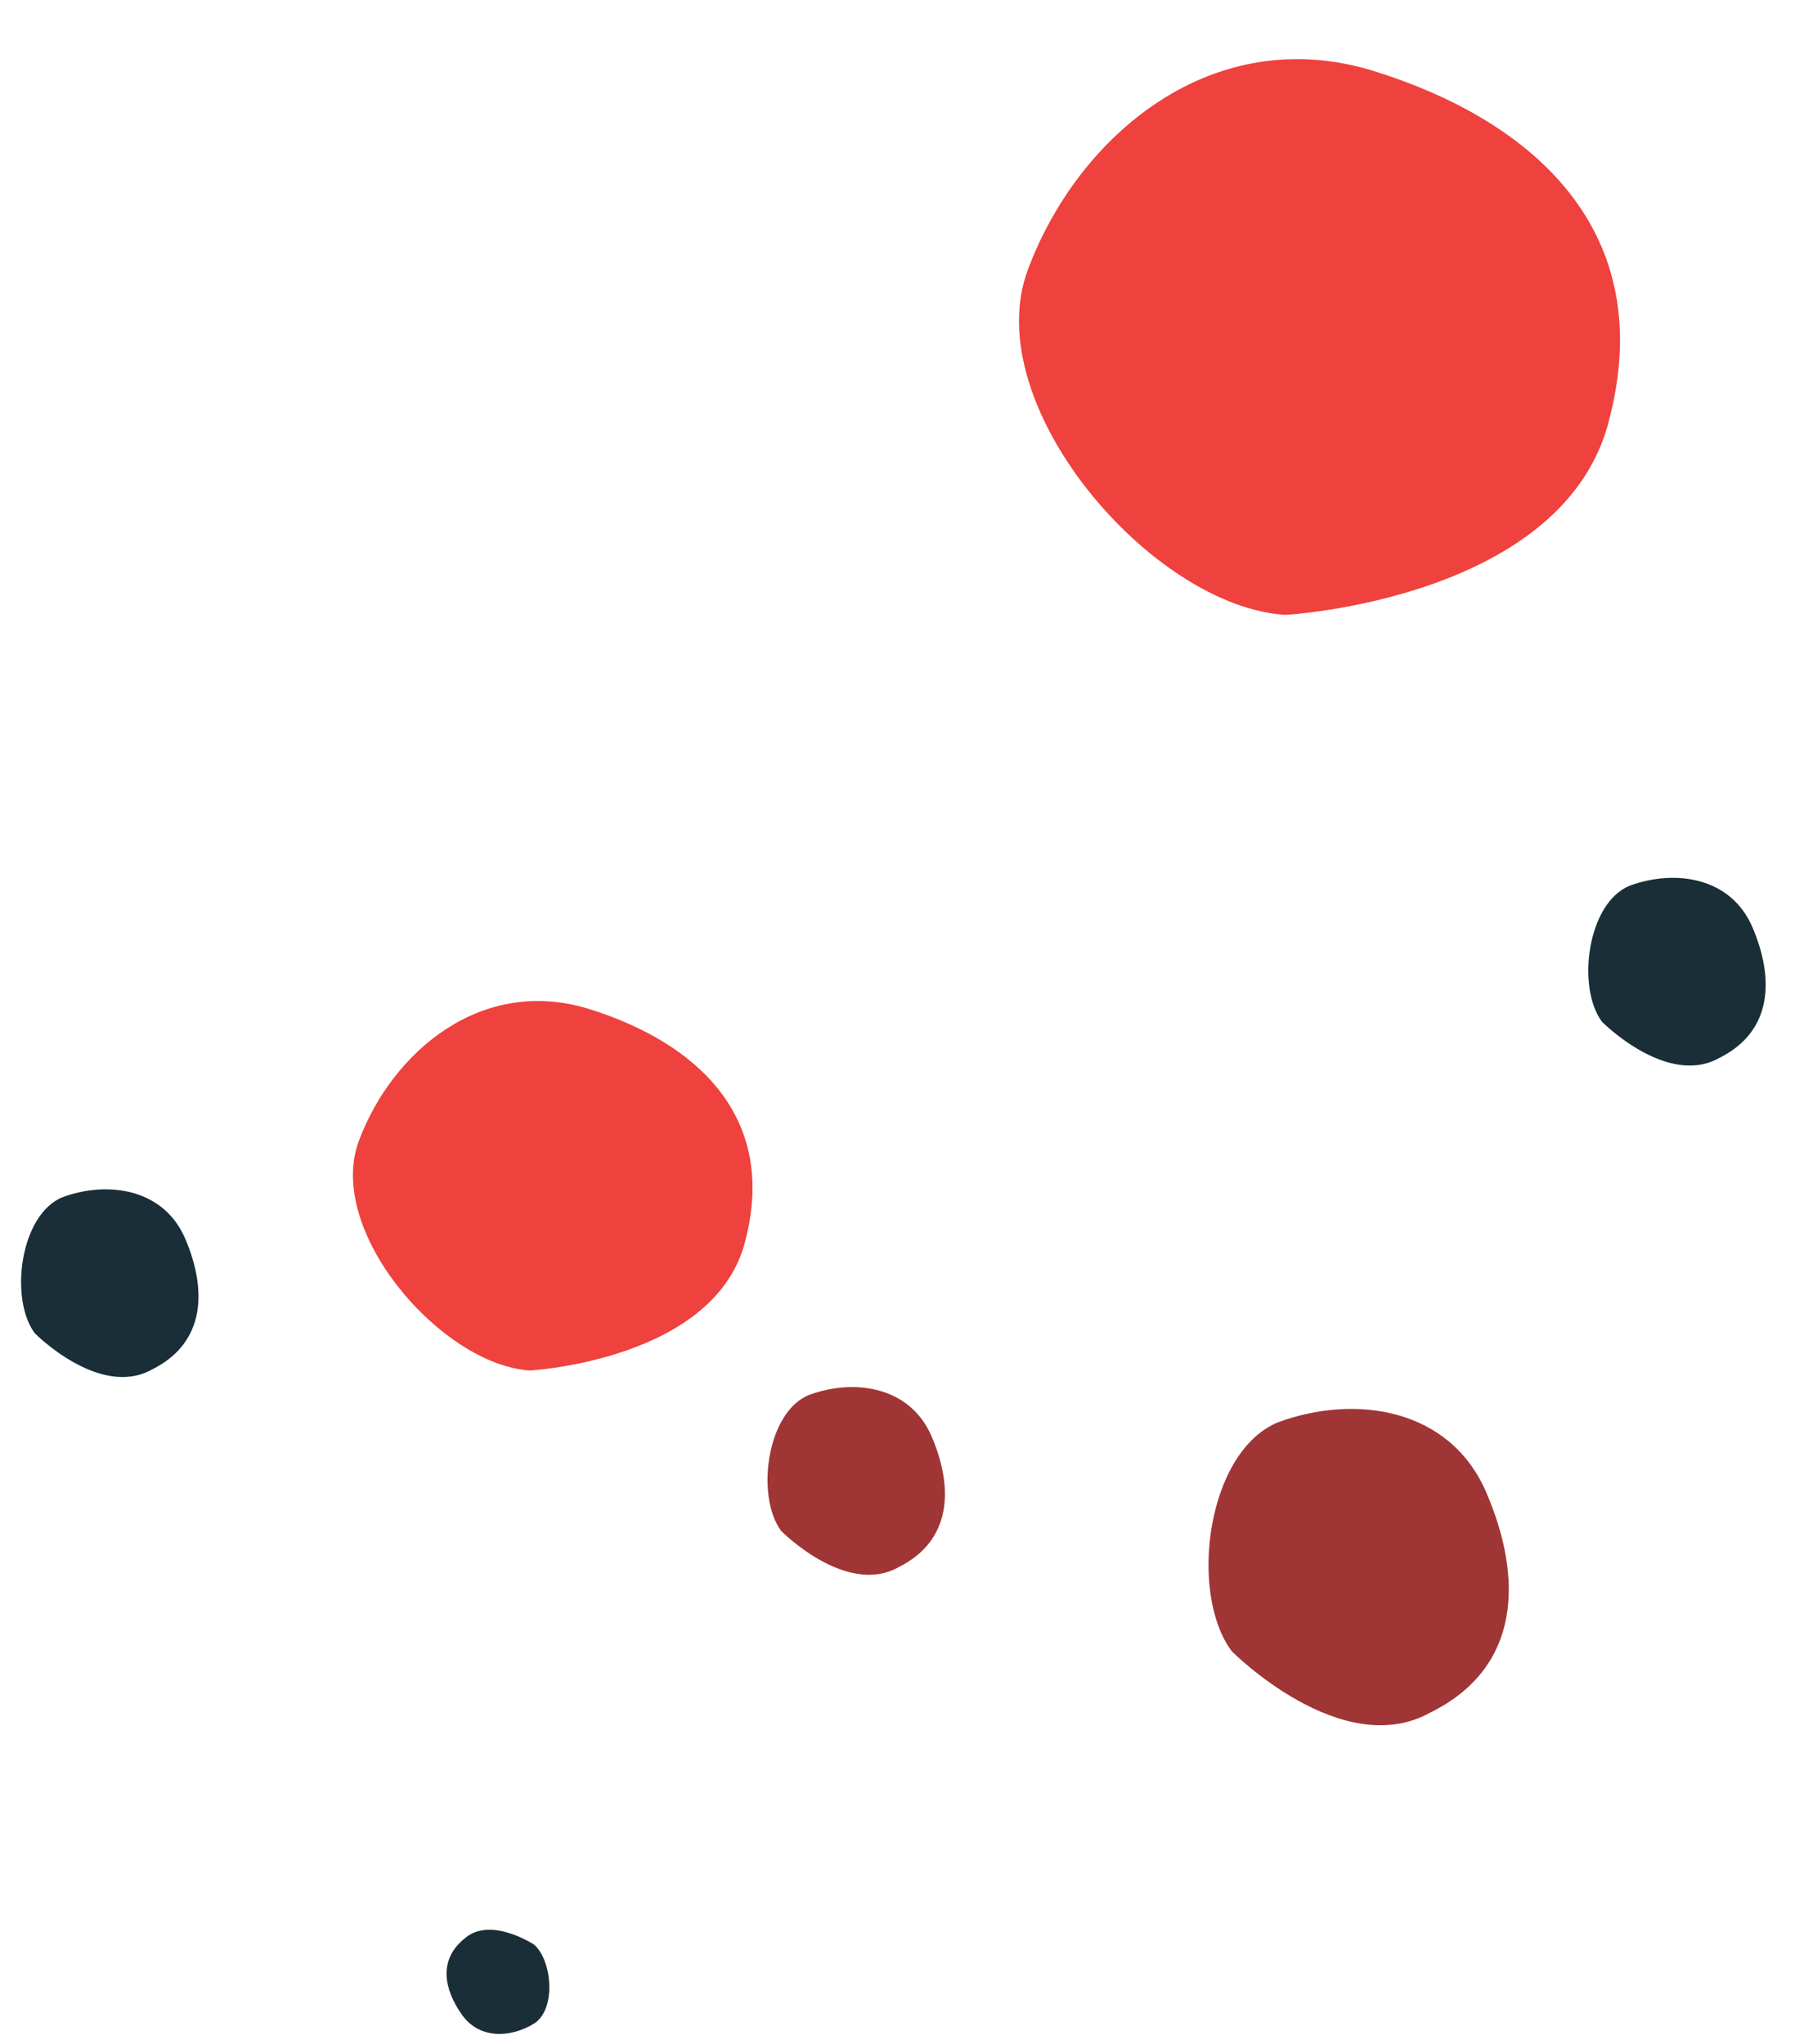 <svg width="202" height="230" viewBox="0 0 202 230" fill="none" xmlns="http://www.w3.org/2000/svg">
<path d="M59.649 154.238C49.666 153.629 36.608 138.518 40.383 128.404C44.159 118.29 54.283 109.787 66.354 113.575C78.426 117.363 87.421 125.665 83.918 139.459C80.699 153.085 59.649 154.238 59.649 154.238Z" fill="#EF413D"/>
<path d="M3.912 150.045C1.031 146.184 2.251 136.624 7.079 134.721C12.134 132.875 18.428 133.751 20.85 139.421C23.272 145.091 23.197 151.09 17.118 154.12C11.207 157.434 3.912 150.045 3.912 150.045Z" fill="#192E36"/>
<path d="M138.617 185.837C133.733 179.326 135.78 163.22 143.947 160.022C152.498 156.922 163.152 158.411 167.262 167.97C171.372 177.53 171.257 187.638 160.974 192.731C150.979 198.303 138.617 185.837 138.617 185.837Z" fill="#A03535"/>
<path d="M87.912 172.302C85.031 168.441 86.251 158.881 91.079 156.978C96.134 155.132 102.428 156.009 104.85 161.679C107.272 167.349 107.197 173.348 101.118 176.377C95.207 179.691 87.912 172.302 87.912 172.302Z" fill="#A03535"/>
<path d="M180.276 114.989C177.395 111.128 178.616 101.568 183.444 99.665C188.498 97.819 194.792 98.695 197.214 104.365C199.636 110.035 199.561 116.034 193.482 119.064C187.572 122.378 180.276 114.989 180.276 114.989Z" fill="#192E36"/>
<path d="M60.096 218.846C62.148 220.643 62.602 226.08 60.155 227.705C57.574 229.324 53.986 229.584 51.975 226.731C49.963 223.878 49.295 220.548 52.303 218.151C55.183 215.618 60.096 218.846 60.096 218.846Z" fill="#192E36"/>
<path d="M144.653 69.2C129.638 68.284 109.997 45.555 115.676 30.341C121.354 15.128 136.582 2.34 154.739 8.037C172.897 13.734 186.426 26.221 181.157 46.97C176.316 67.464 144.653 69.2 144.653 69.2Z" fill="#EF413D"/>
</svg>
